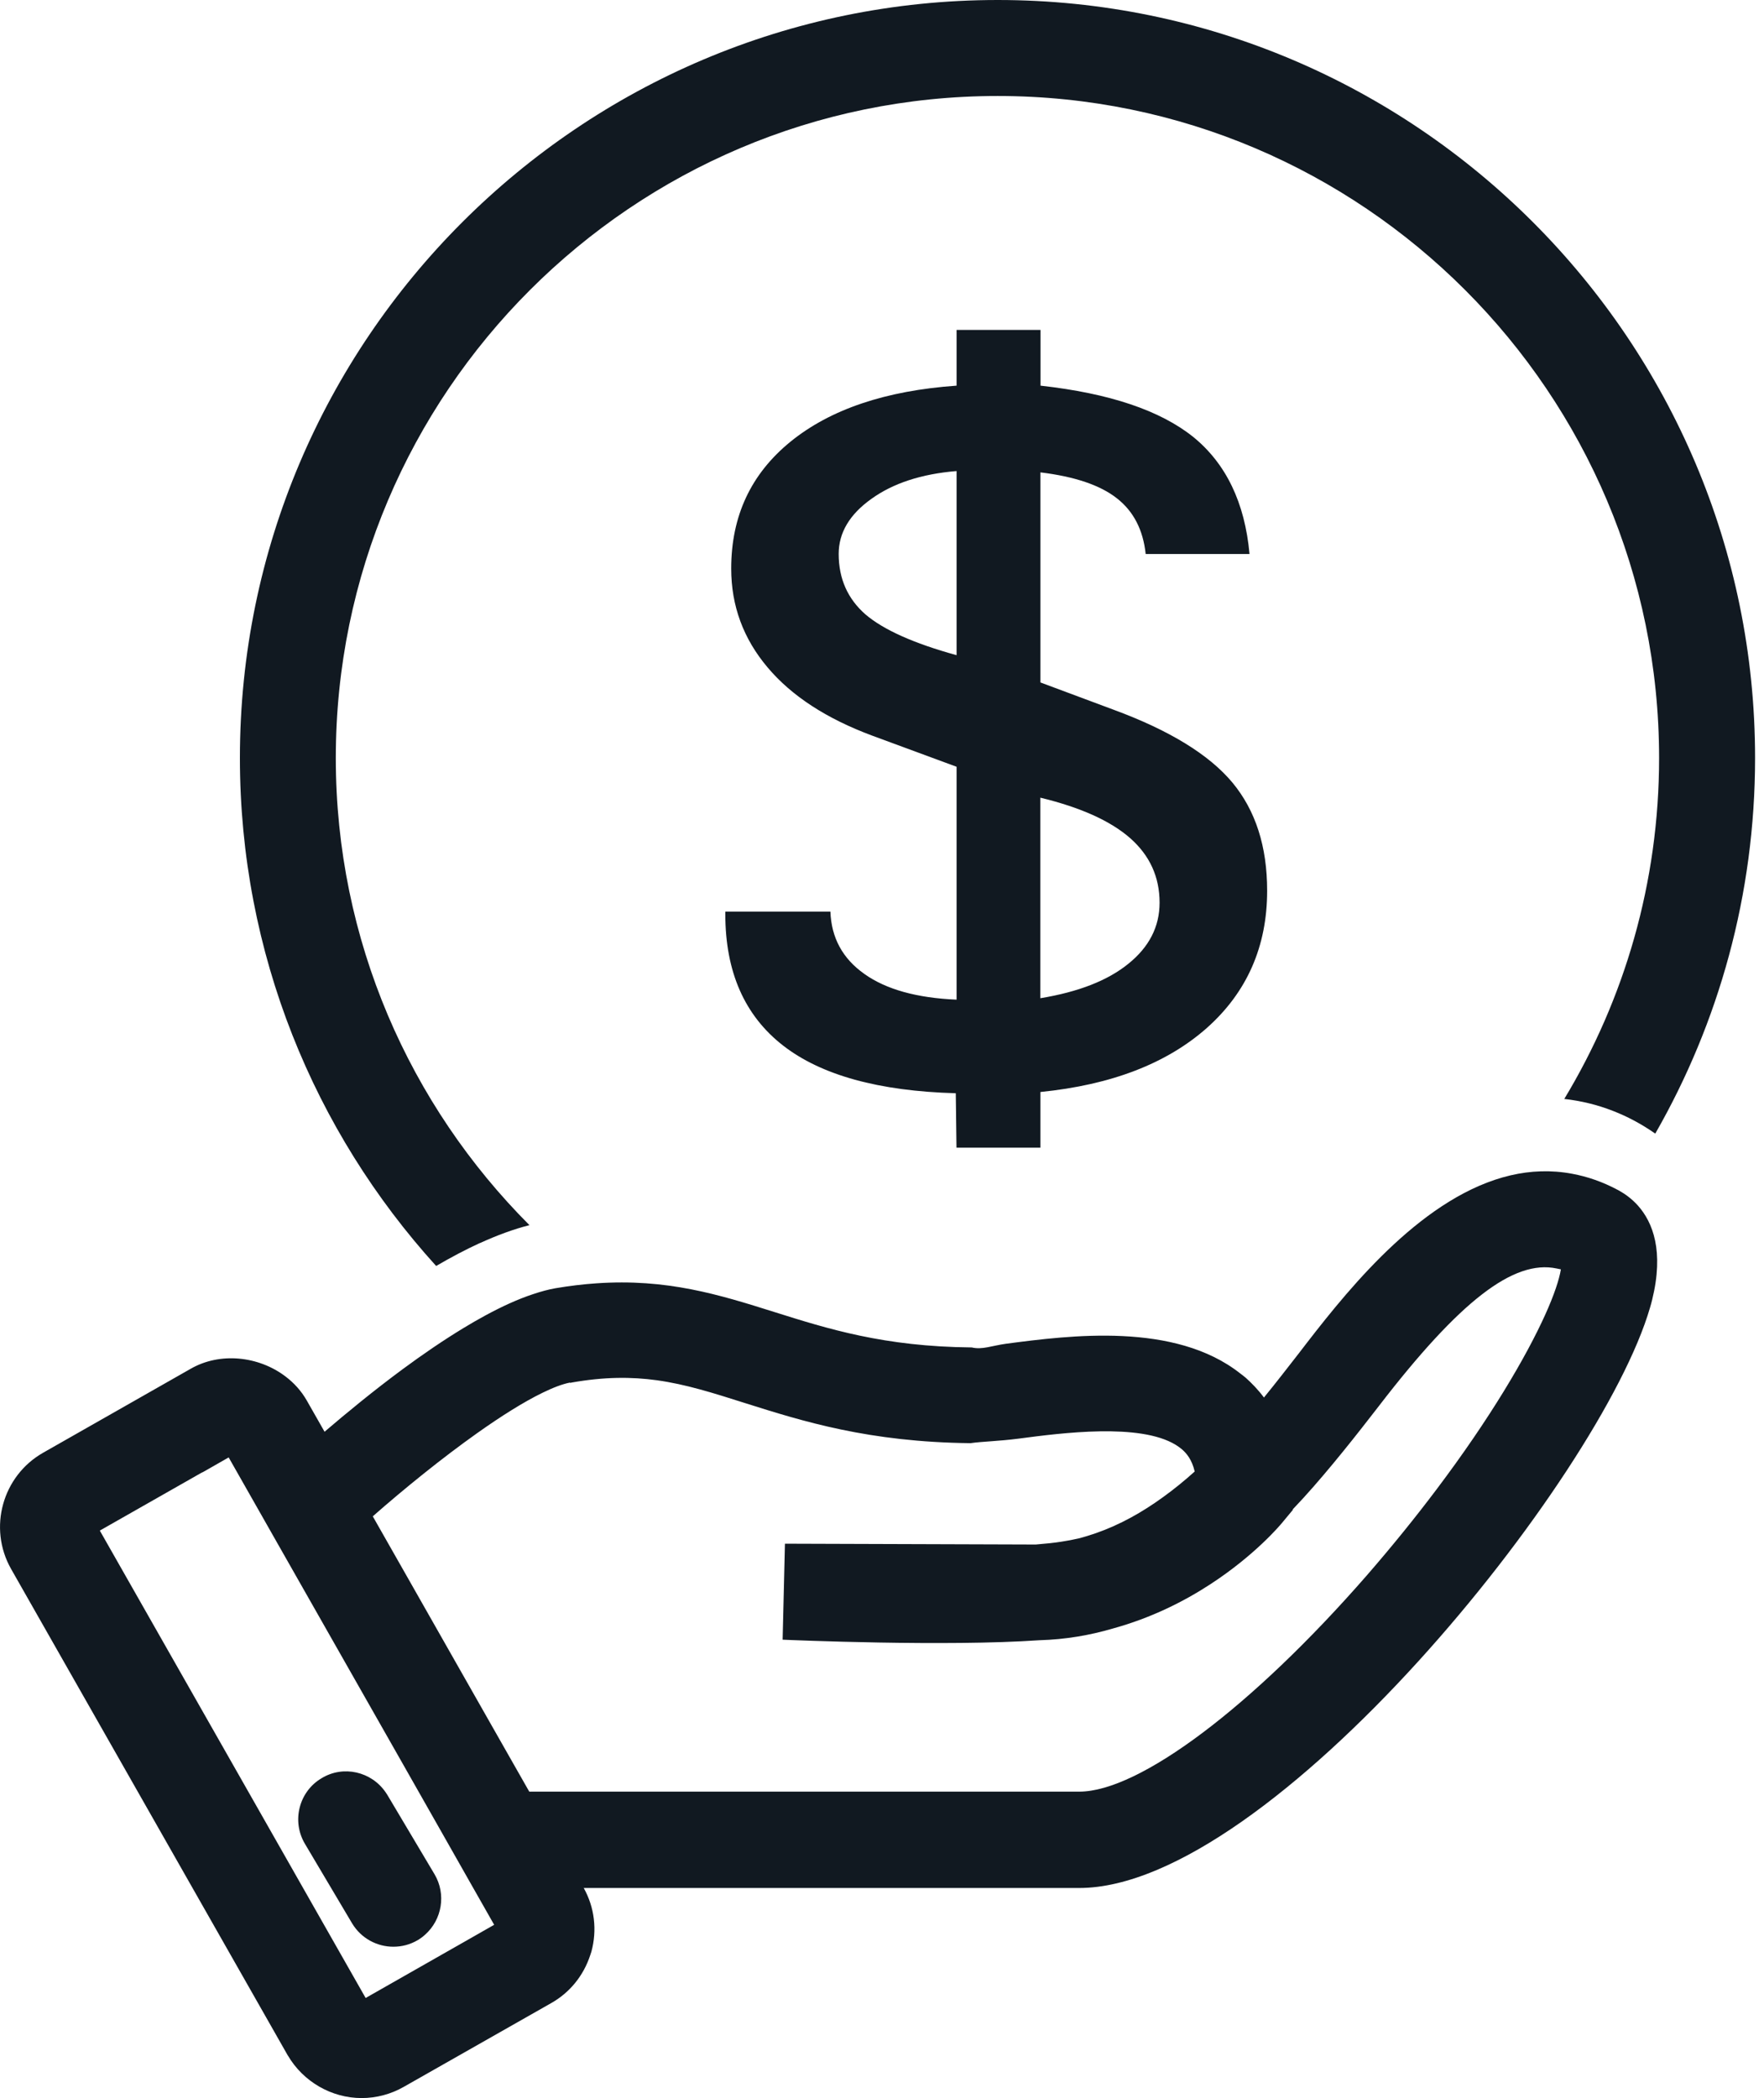 <svg width="185" height="220" viewBox="0 0 185 220" fill="none" xmlns="http://www.w3.org/2000/svg">
<g clip-path="url(#clip0_238_23575)">
<path d="M50.339 130.351C52.124 129.538 53.862 128.893 55.526 128.473C42.983 115.911 35.217 98.593 35.217 79.489C35.217 41.207 66.358 10.066 104.631 10.066C142.903 10.066 173.998 41.207 173.998 79.489C173.998 92.555 170.363 104.789 164.054 115.239C165.802 115.435 167.512 115.846 169.157 116.491C170.699 117.089 172.185 117.884 173.596 118.874C180.251 107.257 184.064 93.817 184.064 79.489C184.073 35.656 148.436 0 104.64 0C60.844 0 25.16 35.656 25.16 79.48C25.16 99.967 32.955 118.659 45.74 132.753C47.283 131.856 48.825 131.034 50.339 130.342V130.351Z" fill="#111921"/>
<path d="M30.188 215.542C31.796 218.29 34.768 220.009 37.927 220.009C39.478 220.009 41.011 219.598 42.348 218.832L57.797 210.056C59.76 208.953 61.199 207.168 61.9 205.027C61.937 204.906 61.984 204.784 62.021 204.663C62.638 202.401 62.358 200.018 61.218 197.98H113.182C133.239 197.98 167.83 155.072 173.045 137.127C173.129 136.847 173.204 136.576 173.269 136.305C174.531 131.183 173.334 128.174 171.783 126.426C171.138 125.706 170.428 125.202 169.811 124.856C169.764 124.828 169.718 124.8 169.671 124.781C168.063 123.921 166.465 123.379 164.904 123.089C162.68 122.669 160.521 122.762 158.427 123.248C149.455 125.342 141.857 134.613 137.071 140.8C136.782 141.174 136.501 141.548 136.23 141.894C135.071 143.38 133.856 144.959 132.557 146.548C131.931 145.707 131.258 145.025 130.632 144.464C130.454 144.305 130.258 144.174 130.071 144.025C123.202 138.604 112.182 140.034 105.547 140.903C103.986 141.118 103.023 141.557 101.911 141.296C92.714 141.212 86.835 139.352 81.162 137.567C75.433 135.763 69.938 134.052 62.507 134.576C61.152 134.669 59.741 134.837 58.245 135.09C57.498 135.221 56.722 135.436 55.909 135.707C54.32 136.23 52.628 137.006 50.89 137.95C50.133 138.361 49.367 138.8 48.6 139.268C46.46 140.567 44.292 142.053 42.217 143.586C39.17 145.838 36.329 148.175 34.039 150.137L32.16 146.838C31.59 145.847 30.833 145.016 29.945 144.343C27.132 142.202 23.066 141.754 19.973 143.548L4.514 152.343C0.252 154.773 -1.262 160.222 1.15 164.502L30.188 215.551V215.542ZM21.216 154.408L23.982 152.829L28.394 160.596L28.441 160.68L33.758 170.035L42.301 185.064L46.441 192.354L49.367 197.513L51.825 201.84L47.46 204.326L38.347 209.514L10.468 160.502L21.197 154.399L21.216 154.408ZM59.788 145.016C59.844 145.006 59.9 144.987 59.947 144.978C63.395 144.371 66.208 144.371 68.872 144.735C71.919 145.156 74.769 146.062 78.125 147.128C84.219 149.053 91.116 151.221 101.78 151.334C103.014 151.156 104.668 151.137 106.846 150.857C111.369 150.259 119.538 149.203 123.304 151.511C123.547 151.661 123.772 151.82 123.977 151.997C124.435 152.399 124.996 153.044 125.295 154.306C124.239 155.259 123.136 156.156 121.996 156.979C119.8 158.577 117.454 159.895 114.93 160.773C114.332 160.979 113.734 161.166 113.117 161.325C112.547 161.455 111.958 161.568 111.341 161.661C110.593 161.783 109.687 161.876 108.649 161.96C108.435 161.96 108.22 161.96 108.005 161.96L82.321 161.876L82.219 166.119L82.078 171.942C82.863 171.979 99.247 172.68 109.023 171.998C111.715 171.923 114.276 171.484 116.669 170.783C120.734 169.671 124.183 167.923 126.921 166.138C131.604 163.091 134.239 159.951 134.426 159.726L135.585 158.334V158.268C137.099 156.689 138.492 155.063 139.828 153.455C141.212 151.782 142.511 150.147 143.726 148.576C144.015 148.193 144.324 147.801 144.614 147.436C153.091 136.417 158.736 132.071 163.241 133.015C163.39 133.043 163.549 133.071 163.699 133.108C163.521 134.193 162.979 135.819 162.054 137.866C160.063 142.268 156.306 148.689 150.67 156.166C148.502 159.044 146.072 162.063 143.343 165.203C131.333 178.97 119.491 187.877 113.182 187.877H55.507L51.498 180.83L42.656 165.269L39.095 159.007C42.413 156.091 46.338 152.913 50.011 150.305C52.526 148.52 54.909 147.016 56.909 146.044C58.002 145.511 58.974 145.137 59.788 144.978V145.016Z" fill="#111921"/>
<path d="M43.825 203.438C44.105 203.27 44.358 203.083 44.591 202.868C46.349 201.298 46.816 198.644 45.573 196.541L40.619 188.213C40.572 188.129 40.517 188.054 40.46 187.97C38.965 185.765 36.002 185.082 33.731 186.466C31.348 187.868 30.563 190.97 31.983 193.354L36.928 201.691C37.881 203.27 39.544 204.139 41.255 204.139C42.143 204.139 43.021 203.915 43.825 203.438Z" fill="#111921"/>
<path d="M90.648 102.126C88.368 100.518 87.19 98.341 87.088 95.593H76.068V95.864C76.068 101.92 78.097 106.5 82.115 109.631C86.125 112.752 92.172 114.416 100.238 114.64L100.312 120.351H109.116V114.51C116.565 113.762 122.369 111.519 126.585 107.78C130.781 104.042 132.893 99.238 132.893 93.406C132.893 88.761 131.678 84.985 129.239 82.05C126.799 79.134 122.659 76.583 116.762 74.414L109.116 71.564V49.535C112.705 49.974 115.378 50.871 117.136 52.255C118.883 53.619 119.883 55.563 120.154 58.096H131.043C130.557 52.703 128.566 48.6 125.136 45.815C121.668 43.039 116.36 41.245 109.126 40.441V34.6H100.322V40.441C92.873 40.964 87.078 42.927 82.91 46.31C78.741 49.703 76.685 54.133 76.685 59.629C76.685 63.517 77.956 66.975 80.499 69.984C83.031 72.994 86.704 75.368 91.48 77.144L100.322 80.405V104.827C96.153 104.649 92.929 103.752 90.658 102.135L90.648 102.126ZM109.116 83.648C113.313 84.667 116.463 86.078 118.528 87.892C120.584 89.705 121.612 91.966 121.612 94.658C121.612 97.182 120.51 99.313 118.341 101.06C116.182 102.817 113.117 104.014 109.107 104.677V83.639L109.116 83.648ZM90.77 64.433C88.91 62.806 87.957 60.694 87.957 58.087C87.957 55.871 89.097 53.946 91.377 52.32C93.658 50.675 96.621 49.703 100.322 49.395V68.704C95.836 67.47 92.658 66.04 90.77 64.433Z" fill="#111921"/>
</g>
<defs>
<clipPath id="clip0_238_23575">
<rect width="184.073" height="220" fill="white"/>
</clipPath>
</defs>
</svg>

